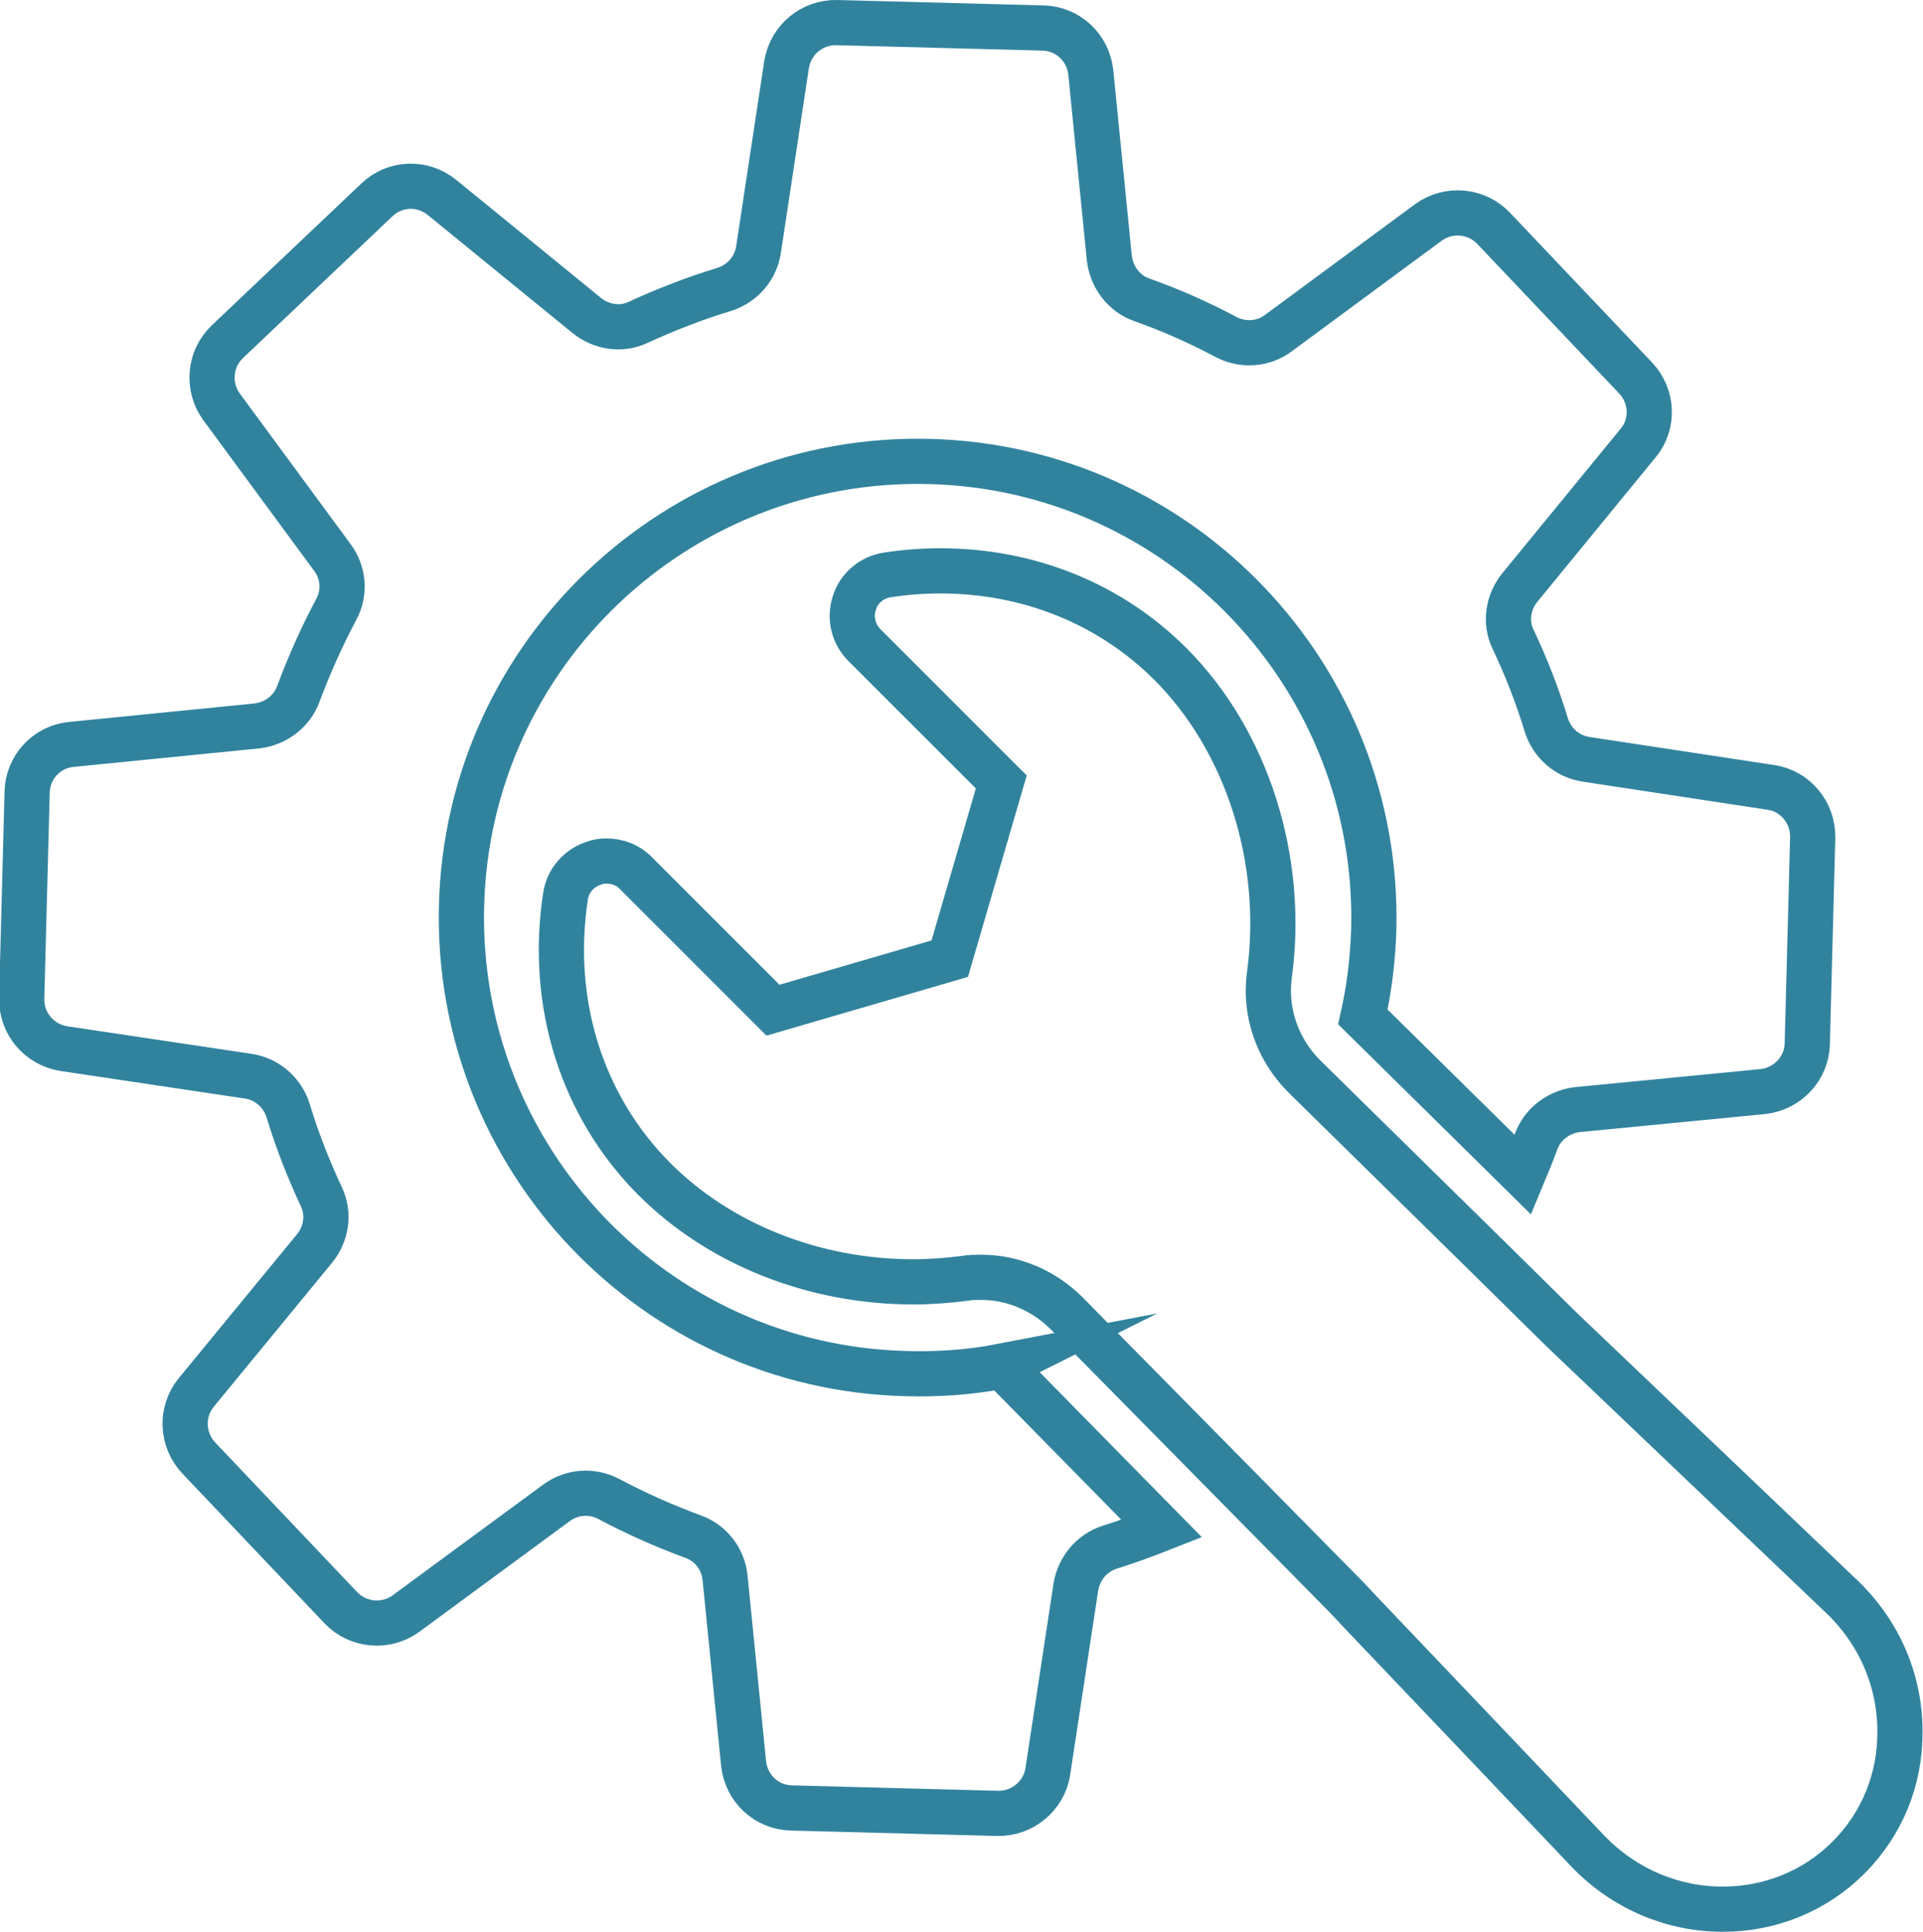 <?xml version="1.0" encoding="UTF-8"?>
<svg id="_レイヤー_2" data-name="レイヤー 2" xmlns="http://www.w3.org/2000/svg" viewBox="0 0 42.54 42.75">
  <defs>
    <style>
      .cls-1 {
        fill: none;
        stroke: #31839d;
        stroke-miterlimit: 10;
      }
    </style>
  </defs>
  <g id="_コンテンツ" data-name="コンテンツ">
    <g>
      <path class="cls-1" d="m22.14,30.23c-.68.13-1.38.18-2.1.16-5.57-.14-9.97-4.78-9.83-10.35.14-5.57,4.78-9.97,10.35-9.83,5.57.14,9.97,4.78,9.83,10.35-.02.67-.1,1.31-.24,1.94l3.54,3.49c.1-.24.2-.48.29-.73.14-.39.5-.66.91-.71l4.11-.4c.54-.06.97-.51.98-1.06l.12-4.56c.01-.55-.38-1.03-.93-1.11l-4.08-.62c-.41-.06-.75-.35-.88-.75-.2-.66-.45-1.3-.74-1.91-.18-.37-.11-.82.15-1.14l2.62-3.2c.35-.42.32-1.04-.06-1.44l-3.14-3.31c-.38-.4-1-.45-1.44-.13l-3.32,2.45c-.33.25-.78.28-1.15.09-.6-.32-1.23-.6-1.88-.83-.39-.14-.66-.5-.71-.92l-.41-4.11c-.06-.55-.51-.97-1.06-.98l-4.56-.12c-.55-.01-1.02.38-1.11.93l-.62,4.09c-.06.41-.35.75-.75.88-.66.2-1.3.45-1.91.73-.37.18-.82.11-1.14-.15l-3.2-2.61c-.43-.35-1.04-.33-1.44.05l-3.31,3.14c-.4.38-.45,1-.13,1.44l2.45,3.33c.25.33.29.78.09,1.15-.32.6-.6,1.23-.84,1.87-.14.39-.5.66-.91.71l-4.11.41c-.55.05-.97.51-.98,1.06l-.12,4.56c-.01.55.38,1.02.93,1.11l4.08.61c.41.06.75.35.88.75.2.66.45,1.3.74,1.92.18.38.11.82-.15,1.14l-2.62,3.19c-.35.43-.32,1.05.06,1.45l3.14,3.31c.38.4,1,.45,1.44.13l3.33-2.45c.34-.25.78-.28,1.15-.09.6.32,1.23.6,1.88.84.39.14.66.5.7.91l.41,4.11c.06.55.51.97,1.06.98l4.56.12c.55.01,1.03-.39,1.11-.93l.62-4.08c.07-.41.35-.75.75-.88.39-.12.77-.26,1.15-.41l-3.41-3.47s-.1-.09-.15-.12Z"/>
      <path class="cls-1" d="m40.78,35.36s-6.24-5.95-6.24-5.95l-1.47-1.45-3.57-3.51-.65-.64c-.59-.59-.88-1.42-.77-2.23.35-2.55-.49-5.19-2.19-6.89-1.33-1.33-3.13-2.06-5.09-2.06-.39,0-.78.03-1.17.09-.34.05-.63.29-.73.62-.11.33-.02.69.22.93l3.03,3.03-1.14,3.91-3.91,1.14-3.03-3.03c-.17-.18-.41-.27-.65-.27-.1,0-.19.01-.29.05-.33.11-.57.39-.62.73-.36,2.36.36,4.65,1.97,6.26,1.44,1.44,3.53,2.27,5.72,2.27.39,0,.78-.03,1.16-.08.11-.02.23-.02.35-.02.7,0,1.38.29,1.89.8l.56.57,5.52,5.6s.15.15.39.41c0,0,0,0,0,0,1.26,1.32,5.08,5.34,5.08,5.34.79.81,1.85,1.26,2.96,1.26,1.06,0,2.05-.41,2.78-1.14.74-.74,1.15-1.73,1.14-2.8,0-1.11-.45-2.16-1.26-2.95Z"/>
    </g>
  </g>
</svg>